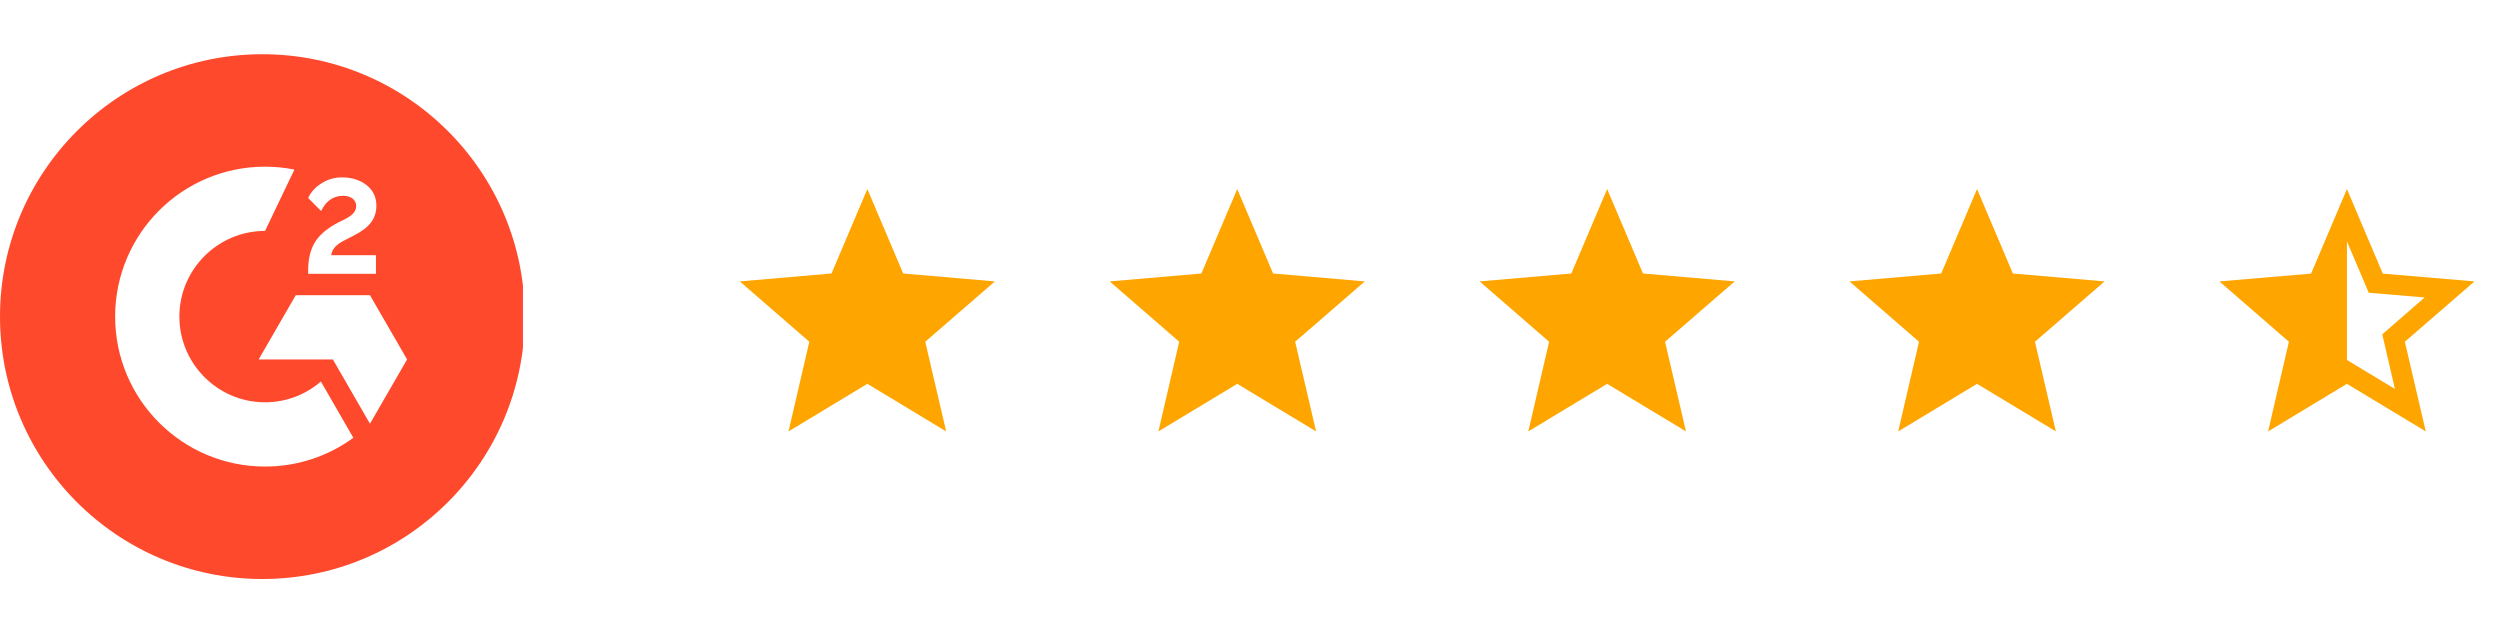 <svg width="196" height="49" viewBox="0 0 196 49" fill="none" xmlns="http://www.w3.org/2000/svg">
<g clip-path="url(#clip0_961_22540)">
<path d="M20.571 4.251C9.212 4.251 0 13.463 0 24.822C0 36.182 9.212 45.394 20.571 45.394C31.931 45.394 41.143 36.182 41.143 24.822C41.143 13.463 31.931 4.251 20.571 4.251ZM24.159 21.218C24.159 20.317 24.336 19.564 24.698 18.98C25.06 18.396 25.686 17.865 26.587 17.408L27.002 17.207C27.734 16.836 27.924 16.52 27.924 16.137C27.924 15.68 27.533 15.351 26.895 15.351C26.142 15.351 25.57 15.742 25.175 16.54L24.159 15.52C24.381 15.043 24.739 14.66 25.221 14.364C25.698 14.059 26.255 13.9 26.821 13.907C27.553 13.907 28.191 14.096 28.709 14.491C29.228 14.886 29.508 15.425 29.508 16.112C29.508 17.207 28.89 17.877 27.734 18.47L27.088 18.799C26.397 19.149 26.056 19.457 25.961 20.009H29.475V21.465H24.159V21.218ZM20.781 36.577C14.289 36.577 9.027 31.315 9.027 24.822C9.027 18.33 14.289 13.068 20.781 13.068C21.553 13.068 22.324 13.143 23.081 13.294L20.781 18.104C17.078 18.104 14.063 21.119 14.063 24.822C14.063 28.525 17.078 31.541 20.781 31.541C22.389 31.541 23.942 30.962 25.159 29.912L27.701 34.322C25.694 35.791 23.269 36.581 20.781 36.577ZM29.006 33.219L26.097 28.18H20.279L23.188 23.144H29.006L31.915 28.18L29.006 33.219Z" fill="#FF492C"/>
</g>
<path d="M68 30.092L74.18 33.822L72.54 26.792L78 22.062L70.81 21.442L68 14.822L65.19 21.442L58 22.062L63.45 26.792L61.82 33.822L68 30.092Z" fill="#FFA500"/>
<path d="M97 30.092L103.18 33.822L101.54 26.792L107 22.062L99.81 21.442L97 14.822L94.19 21.442L87 22.062L92.45 26.792L90.82 33.822L97 30.092Z" fill="#FFA500"/>
<path d="M126 30.092L132.18 33.822L130.54 26.792L136 22.062L128.81 21.442L126 14.822L123.19 21.442L116 22.062L121.45 26.792L119.82 33.822L126 30.092Z" fill="#FFA500"/>
<path d="M155 30.092L161.18 33.822L159.54 26.792L165 22.062L157.81 21.442L155 14.822L152.19 21.442L145 22.062L150.45 26.792L148.82 33.822L155 30.092Z" fill="#FFA500"/>
<path d="M184 28.222V18.922L185.71 22.952L190.09 23.322L186.77 26.212L187.76 30.492L184 28.222ZM194 22.062L186.81 21.452L184 14.822L181.19 21.452L174 22.062L179.45 26.792L177.82 33.822L184 30.092L190.18 33.822L188.54 26.792L194 22.062Z" fill="#FFA500"/>
<defs>
<clipPath id="clip0_961_22540">
<rect width="41" height="48" fill="white" transform="translate(0 0.822)"/>
</clipPath>
</defs>
</svg>
